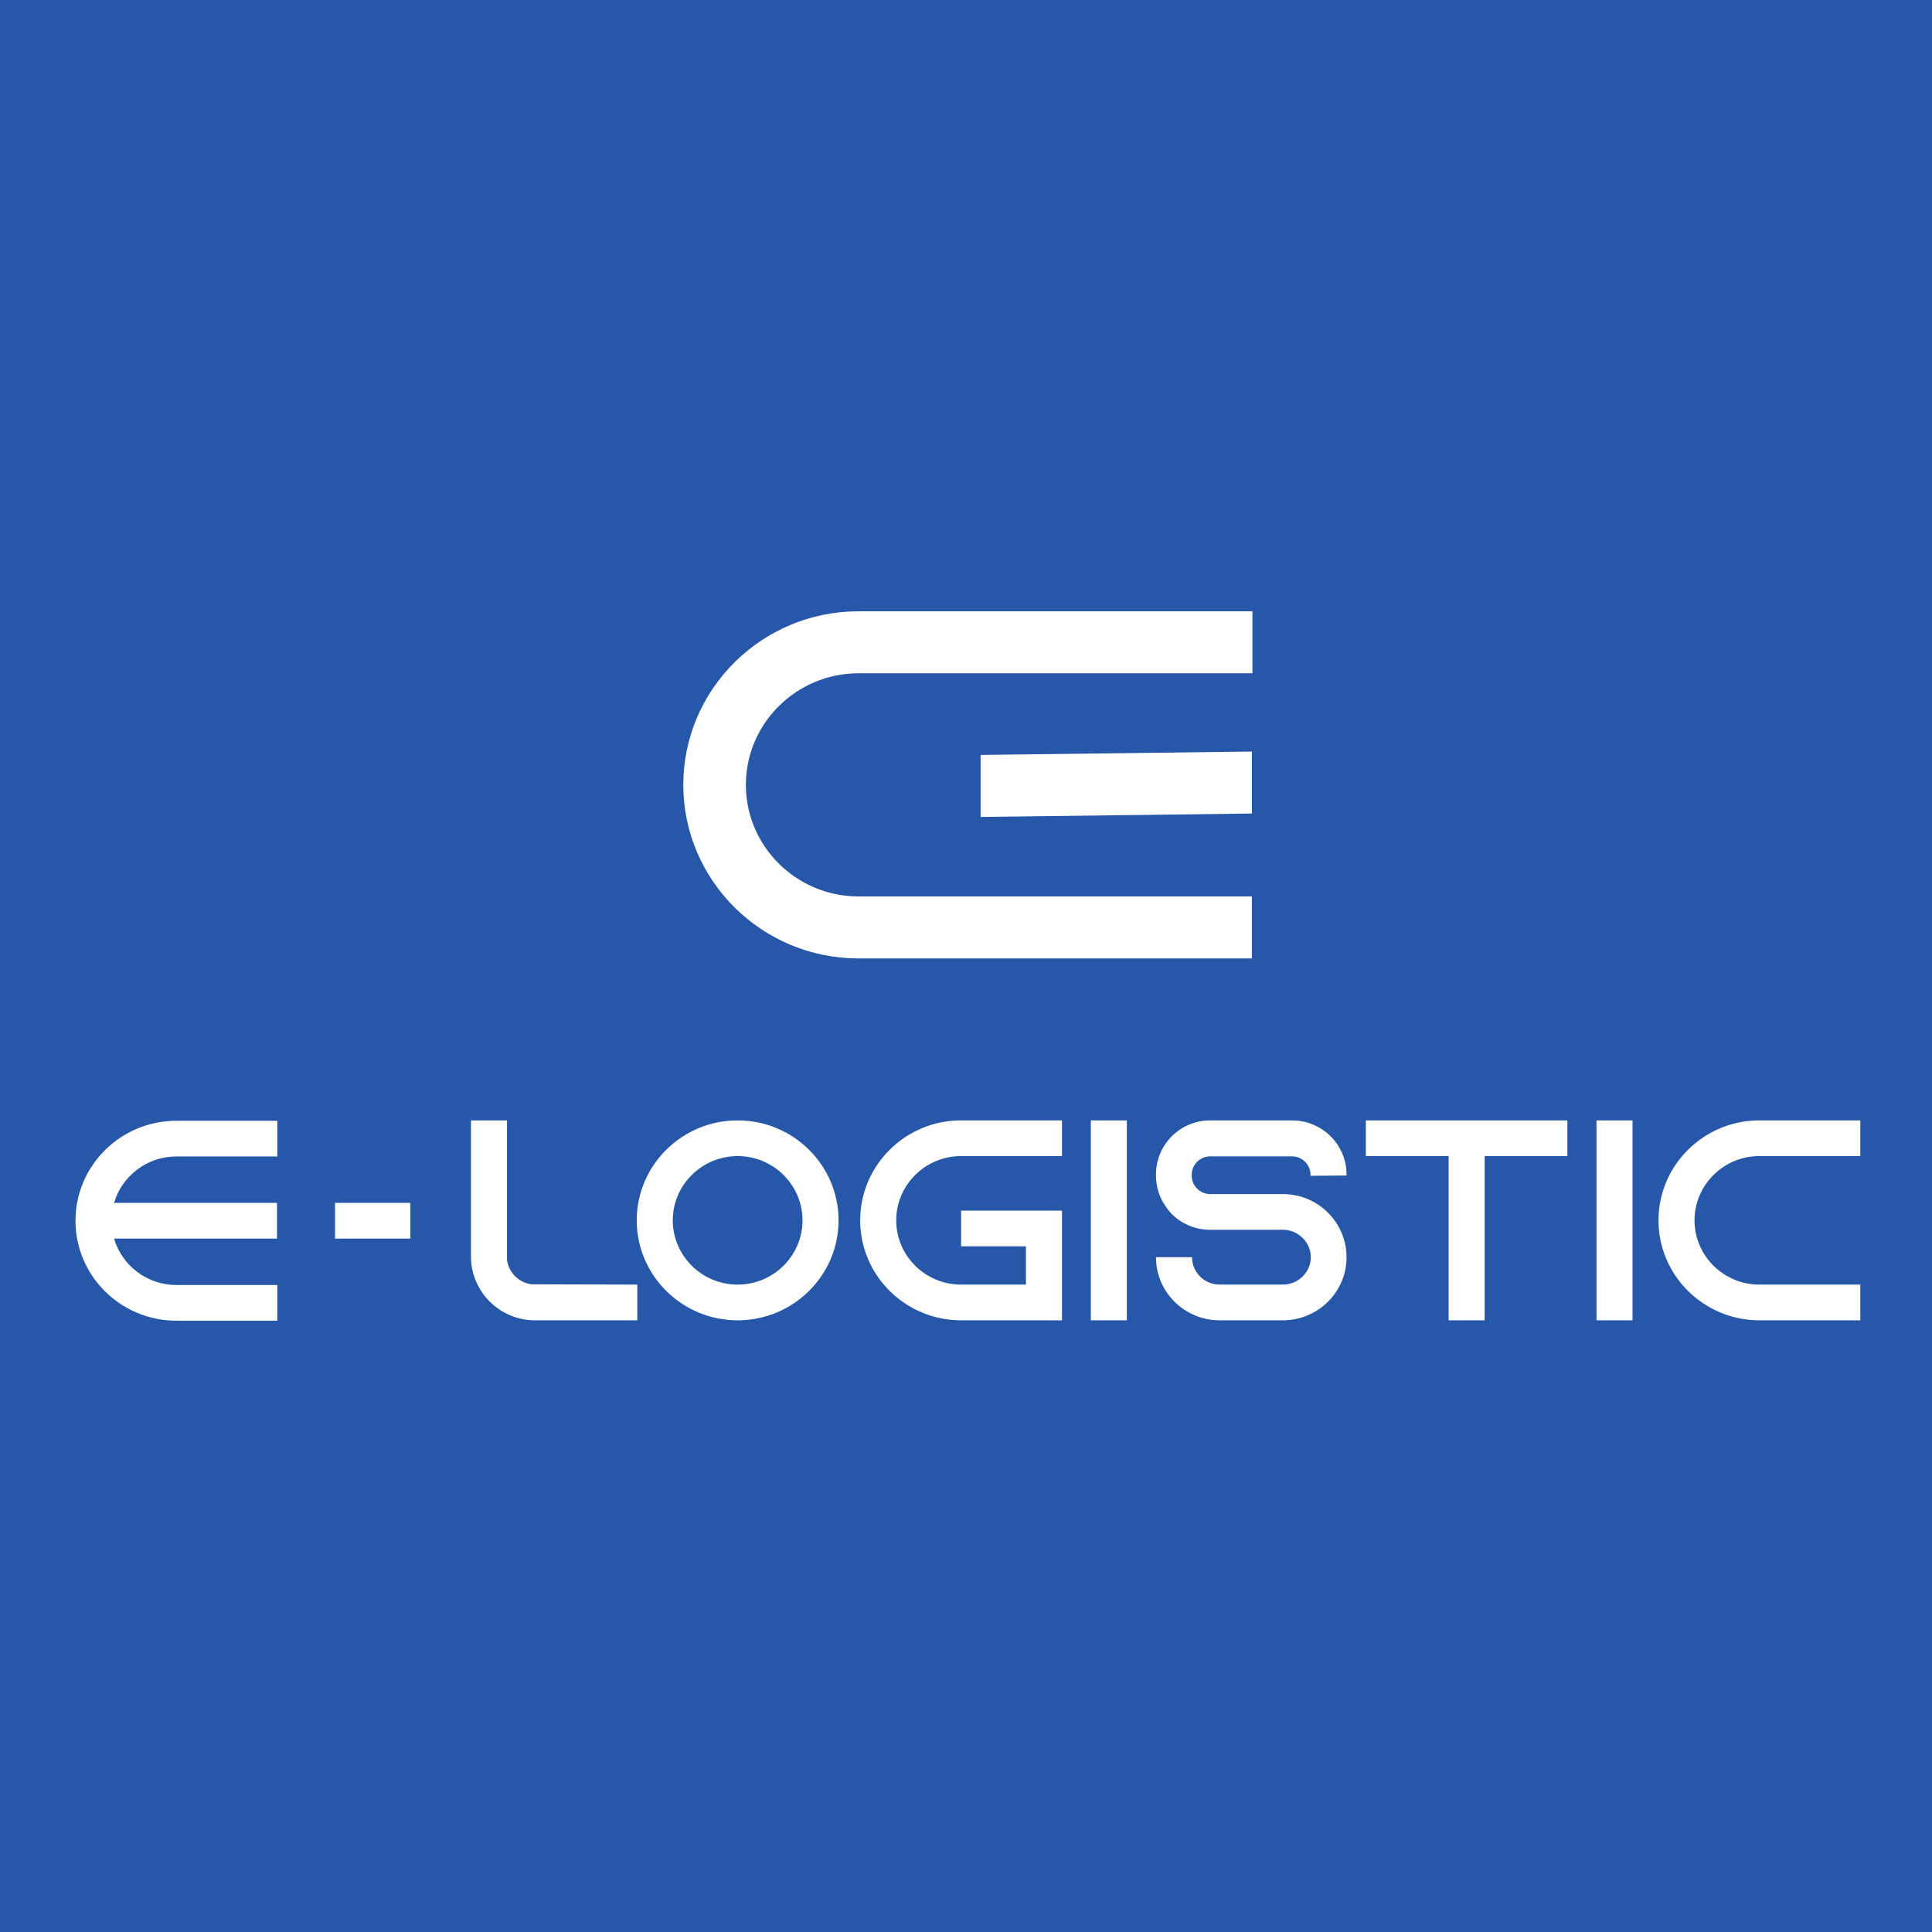 <?xml version="1.0" encoding="UTF-8"?> <svg xmlns="http://www.w3.org/2000/svg" width="512" height="512" viewBox="0 0 512 512" fill="none"><rect x="0" y="0" width="512" height="512" fill="#808080" stroke="none"/><rect width="512" height="512" fill="#0047BA" fill-opacity="0.7"></rect><path fill-rule="evenodd" clip-rule="evenodd" d="M227.514 178.427H331.915V162H227.514C201.916 162 181.084 182.633 181.084 207.996C181.084 233.361 201.911 253.994 227.514 253.994H331.764V237.566H227.514C211.066 237.566 197.666 224.293 197.666 207.996C197.666 191.701 211.065 178.427 227.514 178.427ZM88.781 328.239H108.757V318.777H88.781V328.239ZM30.228 318.777H73.406V328.239H30.228C32.304 335.332 38.924 340.539 46.742 340.539H73.483V350H46.742C31.995 350 20 338.116 20 323.508C20 308.9 31.995 297.016 46.742 297.016H73.483V306.477H46.742C38.924 306.477 32.304 311.684 30.228 318.777ZM140.853 340.359C137.492 339.906 134.818 337.257 134.359 333.926V296.913H124.809V333.018C124.809 335.667 125.42 338.165 126.566 340.435C128.17 343.766 130.921 346.491 134.282 348.156C136.575 349.291 139.096 349.897 141.77 349.897H168.894V340.435L140.853 340.359ZM195.483 296.913C180.736 296.913 168.741 308.796 168.741 323.405C168.741 338.013 180.736 349.897 195.483 349.897C210.229 349.897 222.224 338.013 222.224 323.405C222.224 308.796 210.229 296.913 195.483 296.913ZM195.483 340.435C186.008 340.435 178.291 332.791 178.291 323.405C178.291 314.019 186.008 306.374 195.483 306.374C204.956 306.374 212.673 314.019 212.673 323.405C212.673 332.791 204.956 340.435 195.483 340.435ZM254.695 306.374H281.437V296.913H254.695C239.949 296.913 227.954 308.796 227.954 323.405C227.954 338.013 239.949 349.897 254.695 349.897H281.437V320.831H254.695V330.293H271.887V340.435H254.695C245.222 340.435 237.505 332.791 237.505 323.405C237.505 314.019 245.222 306.374 254.695 306.374ZM298.628 349.897V296.913H289.077V349.897H298.628ZM356.848 311.522V311.219C356.848 303.346 350.354 296.913 342.407 296.913H320.708C312.763 296.913 306.345 303.346 306.345 311.219V311.522C306.345 314.549 307.261 317.349 308.866 319.621C309.401 320.453 310.012 321.21 310.7 321.891C313.298 324.389 316.813 325.903 320.708 325.903H339.962C344.012 325.903 347.374 329.158 347.374 333.169C347.374 337.181 344.012 340.435 339.962 340.435H323.23C319.181 340.435 315.895 337.181 315.895 333.169H306.345C306.345 342.404 313.909 349.897 323.23 349.897H339.962C349.284 349.897 356.848 342.404 356.848 333.169C356.848 329.158 355.397 325.448 353.028 322.572C352.798 322.345 352.646 322.118 352.416 321.891C349.36 318.56 344.929 316.441 339.962 316.441H320.708C318.034 316.441 315.819 314.247 315.819 311.597V311.294C315.819 308.645 318.034 306.45 320.708 306.45H342.407C345.081 306.45 347.297 308.645 347.297 311.294V311.597L356.848 311.522ZM361.966 296.913V306.374H383.895V349.897H393.446V306.374H415.373V296.913H361.966ZM432.641 349.897V296.913H423.09V349.897H432.641ZM466.258 306.374H493V296.913H466.258C451.513 296.913 439.518 308.796 439.518 323.405C439.518 338.013 451.513 349.897 466.258 349.897H493V340.435H466.258C456.785 340.435 449.068 332.791 449.068 323.405C449.068 314.019 456.785 306.374 466.258 306.374ZM259.875 216.497L331.766 215.595V199.168L259.875 200.069V216.497Z" fill="white"></path></svg> 
